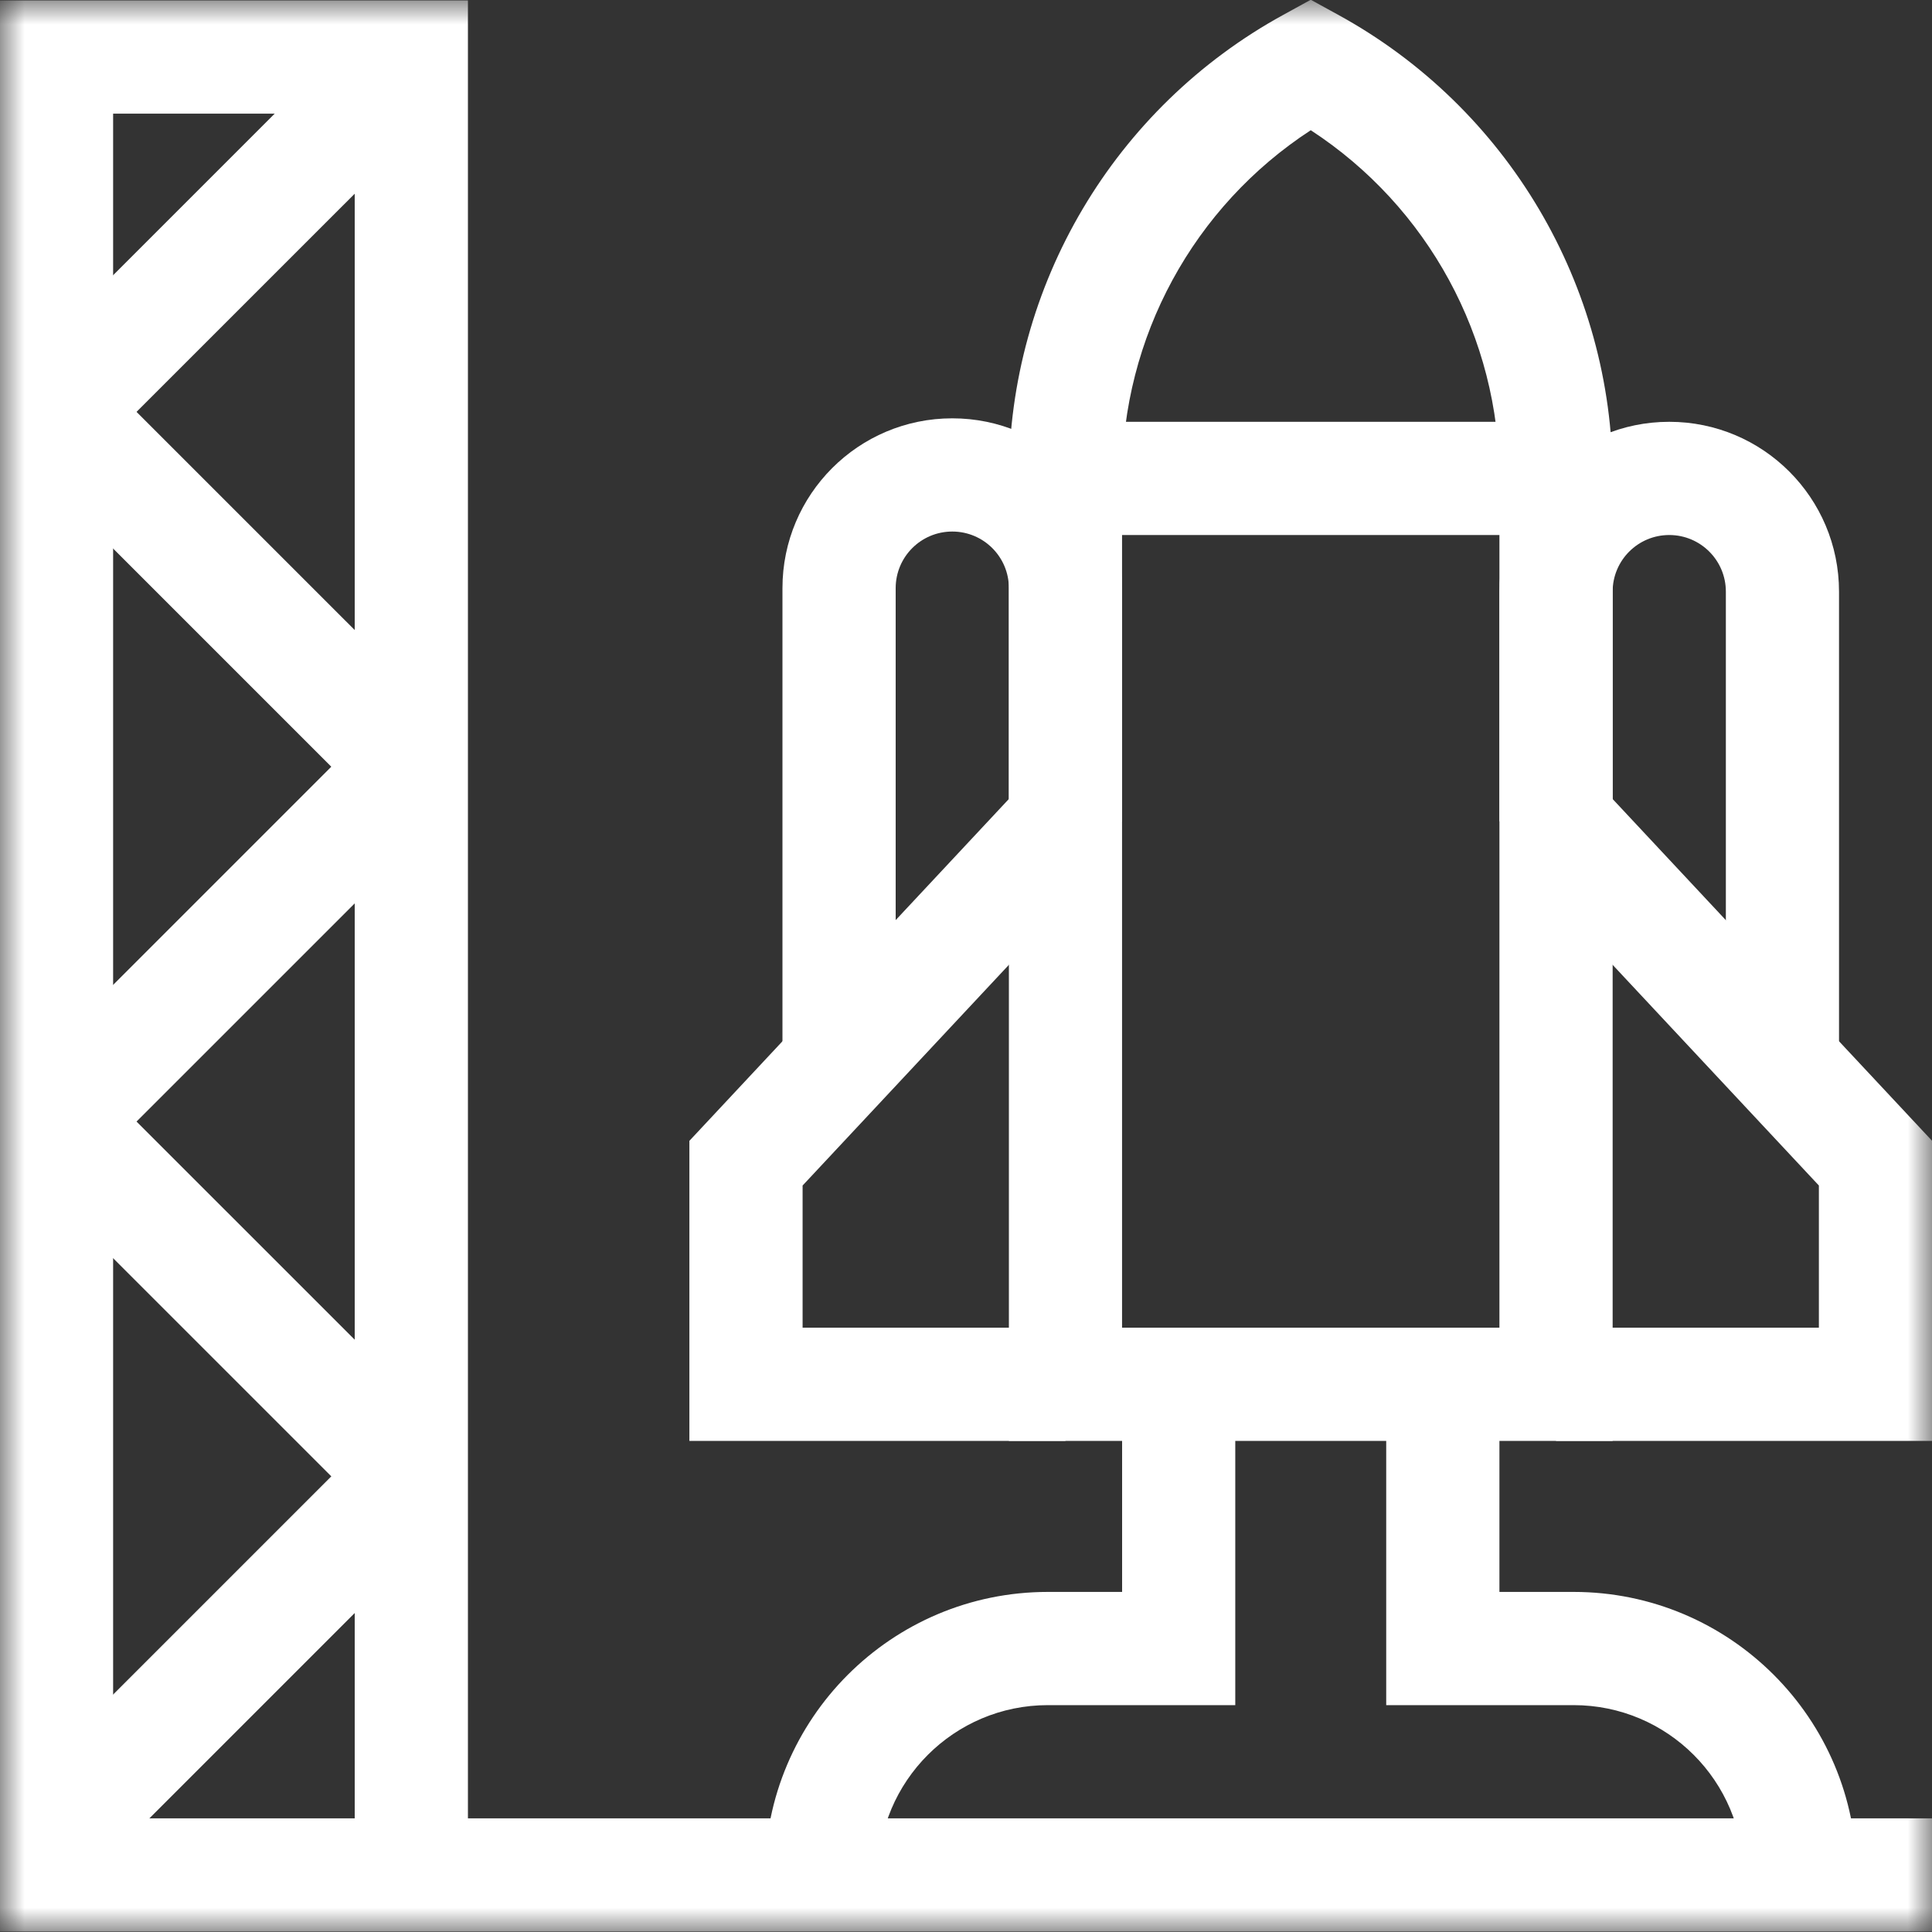 <svg width="40" height="40" viewBox="0 0 40 40" fill="none" xmlns="http://www.w3.org/2000/svg">
<rect x="0" y="0" width="40" height="40" fill="#333333" stroke="none"/>
<g clip-path="url(#clip0_60_45)">
<mask id="mask0_60_45" style="mask-type:luminance" maskUnits="userSpaceOnUse" x="0" y="0" width="40" height="40">
<path d="M40 3.8147e-06H3.8147e-06V40H40V3.8147e-06Z" fill="white"/>
</mask>
<g mask="url(#mask0_60_45)">
<path fill-rule="evenodd" clip-rule="evenodd" d="M33.388 29.832H20.888V9.905C20.888 5.906 23.068 2.225 26.575 0.304L27.138 -0.005L27.701 0.304C31.208 2.225 33.388 5.906 33.388 9.905V29.832ZM31.044 27.488V9.905C31.044 6.982 29.562 4.276 27.138 2.696C24.713 4.276 23.231 6.982 23.231 9.905V27.488H31.044Z" fill="white"/>
<path fill-rule="evenodd" clip-rule="evenodd" d="M16.2 22.021V12.177C16.2 10.235 17.774 8.661 19.716 8.661C21.657 8.661 23.231 10.235 23.231 12.177V17.006H20.888V12.177C20.888 11.529 20.363 11.005 19.716 11.005C19.068 11.005 18.544 11.529 18.544 12.177V22.021H16.2Z" fill="white"/>
<path fill-rule="evenodd" clip-rule="evenodd" d="M38.075 12.249V22.021H35.732V12.249C35.732 11.601 35.207 11.077 34.56 11.077C33.912 11.077 33.388 11.601 33.388 12.249V17.006H31.044V12.249C31.044 10.307 32.618 8.733 34.56 8.733C36.501 8.733 38.075 10.307 38.075 12.249Z" fill="white"/>
<path fill-rule="evenodd" clip-rule="evenodd" d="M16.617 27.488H22.059V29.832H14.273V23.62L21.203 16.205L22.916 17.806L16.617 24.545V27.488Z" fill="white"/>
<path fill-rule="evenodd" clip-rule="evenodd" d="M40.002 29.832H32.216V27.488H37.658V24.545L31.36 17.806L33.072 16.205L40.002 23.62V29.832Z" fill="white"/>
<path fill-rule="evenodd" clip-rule="evenodd" d="M22.059 8.733H32.216V11.077H22.059V8.733Z" fill="white"/>
<path fill-rule="evenodd" clip-rule="evenodd" d="M32.58 32.959C35.816 32.959 38.44 35.583 38.44 38.819H36.096C36.096 36.877 34.522 35.303 32.58 35.303H28.7V28.66H31.044V32.959H32.58Z" fill="white"/>
<path fill-rule="evenodd" clip-rule="evenodd" d="M15.836 38.819C15.836 35.583 18.459 32.959 21.695 32.959H23.232V28.66H25.575V35.303H21.695C19.754 35.303 18.18 36.877 18.18 38.819H15.836Z" fill="white"/>
<path fill-rule="evenodd" clip-rule="evenodd" d="M40 39.991H-0.002V0.009H9.688V37.647H40V39.991ZM7.344 37.647V2.353H2.342V37.647H7.344Z" fill="white"/>
<path fill-rule="evenodd" clip-rule="evenodd" d="M0.341 7.699L7.688 0.352L9.345 2.01L1.998 9.356L0.341 7.699Z" fill="white"/>
<path fill-rule="evenodd" clip-rule="evenodd" d="M0.341 22.392L7.688 15.045L9.345 16.703L1.998 24.049L0.341 22.392Z" fill="white"/>
<path fill-rule="evenodd" clip-rule="evenodd" d="M0.341 37.085L7.688 29.738L9.345 31.395L1.998 38.742L0.341 37.085Z" fill="white"/>
<path fill-rule="evenodd" clip-rule="evenodd" d="M1.998 7.699L9.345 15.045L7.688 16.703L0.341 9.356L1.998 7.699Z" fill="white"/>
<path fill-rule="evenodd" clip-rule="evenodd" d="M1.998 22.392L9.345 29.738L7.688 31.395L0.341 24.049L1.998 22.392Z" fill="white"/>
</g>
</g>
<defs>
<clipPath id="clip0_60_45">
<rect width="40" height="40" fill="white" transform="matrix(-1 0 0 1 40 0)"/>
</clipPath>
</defs>
</svg>
